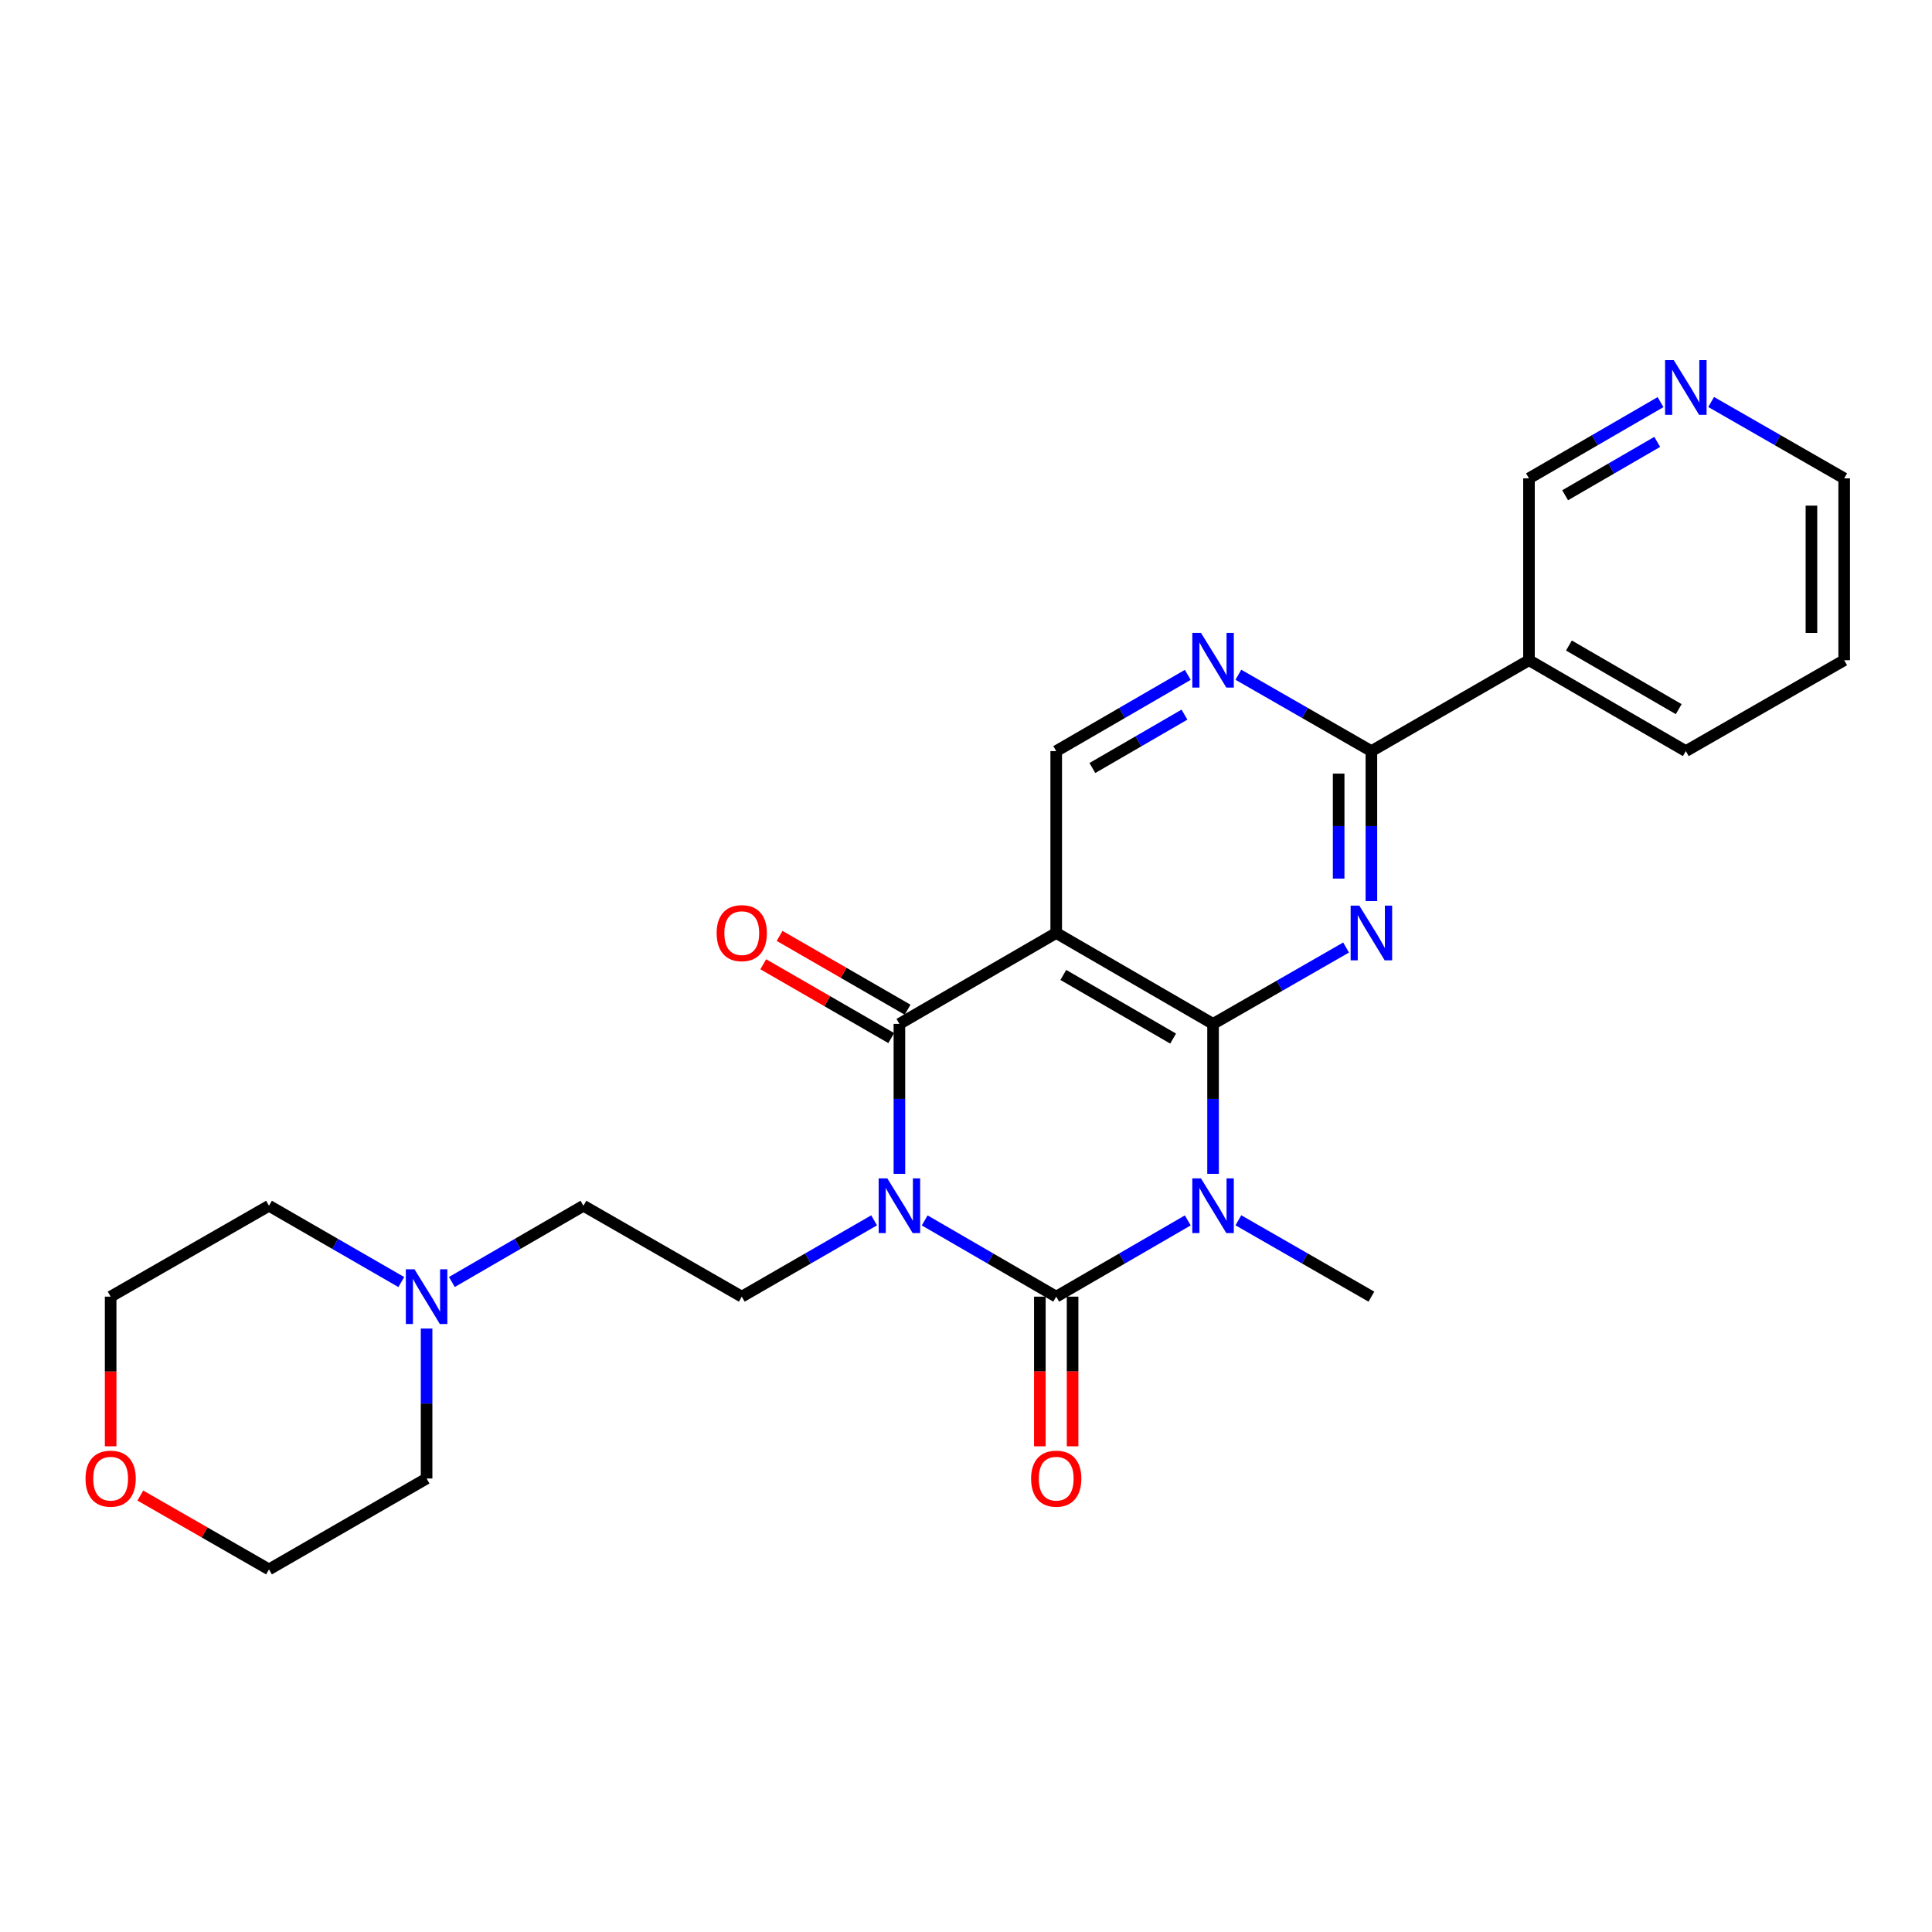 <?xml version='1.0' encoding='iso-8859-1'?>
<svg version='1.1' baseProfile='full'
              xmlns='http://www.w3.org/2000/svg'
                      xmlns:rdkit='http://www.rdkit.org/xml'
                      xmlns:xlink='http://www.w3.org/1999/xlink'
                  xml:space='preserve'
width='1000px' height='1000px' viewBox='0 0 1000 1000'>
<!-- END OF HEADER -->
<rect style='opacity:1.0;fill:#FFFFFF;stroke:none' width='1000' height='1000' x='0' y='0'> </rect>
<path class='bond-1' d='M 478.619,631.679 L 512.658,651.411' style='fill:none;fill-rule:evenodd;stroke:#0000FF;stroke-width:6px;stroke-linecap:butt;stroke-linejoin:miter;stroke-opacity:1' />
<path class='bond-1' d='M 512.658,651.411 L 546.697,671.143' style='fill:none;fill-rule:evenodd;stroke:#000000;stroke-width:6px;stroke-linecap:butt;stroke-linejoin:miter;stroke-opacity:1' />
<path class='bond-3' d='M 465.534,607.58 L 465.534,568.773' style='fill:none;fill-rule:evenodd;stroke:#0000FF;stroke-width:6px;stroke-linecap:butt;stroke-linejoin:miter;stroke-opacity:1' />
<path class='bond-3' d='M 465.534,568.773 L 465.534,529.965' style='fill:none;fill-rule:evenodd;stroke:#000000;stroke-width:6px;stroke-linecap:butt;stroke-linejoin:miter;stroke-opacity:1' />
<path class='bond-9' d='M 452.439,631.644 L 418.188,651.394' style='fill:none;fill-rule:evenodd;stroke:#0000FF;stroke-width:6px;stroke-linecap:butt;stroke-linejoin:miter;stroke-opacity:1' />
<path class='bond-9' d='M 418.188,651.394 L 383.938,671.143' style='fill:none;fill-rule:evenodd;stroke:#000000;stroke-width:6px;stroke-linecap:butt;stroke-linejoin:miter;stroke-opacity:1' />
<path class='bond-0' d='M 614.793,631.677 L 580.745,651.41' style='fill:none;fill-rule:evenodd;stroke:#0000FF;stroke-width:6px;stroke-linecap:butt;stroke-linejoin:miter;stroke-opacity:1' />
<path class='bond-0' d='M 580.745,651.41 L 546.697,671.143' style='fill:none;fill-rule:evenodd;stroke:#000000;stroke-width:6px;stroke-linecap:butt;stroke-linejoin:miter;stroke-opacity:1' />
<path class='bond-16' d='M 640.981,631.616 L 675.407,651.379' style='fill:none;fill-rule:evenodd;stroke:#0000FF;stroke-width:6px;stroke-linecap:butt;stroke-linejoin:miter;stroke-opacity:1' />
<path class='bond-16' d='M 675.407,651.379 L 709.832,671.143' style='fill:none;fill-rule:evenodd;stroke:#000000;stroke-width:6px;stroke-linecap:butt;stroke-linejoin:miter;stroke-opacity:1' />
<path class='bond-26' d='M 627.879,607.58 L 627.879,568.773' style='fill:none;fill-rule:evenodd;stroke:#0000FF;stroke-width:6px;stroke-linecap:butt;stroke-linejoin:miter;stroke-opacity:1' />
<path class='bond-26' d='M 627.879,568.773 L 627.879,529.965' style='fill:none;fill-rule:evenodd;stroke:#000000;stroke-width:6px;stroke-linecap:butt;stroke-linejoin:miter;stroke-opacity:1' />
<path class='bond-11' d='M 538.223,671.143 L 538.223,709.871' style='fill:none;fill-rule:evenodd;stroke:#000000;stroke-width:6px;stroke-linecap:butt;stroke-linejoin:miter;stroke-opacity:1' />
<path class='bond-11' d='M 538.223,709.871 L 538.223,748.599' style='fill:none;fill-rule:evenodd;stroke:#FF0000;stroke-width:6px;stroke-linecap:butt;stroke-linejoin:miter;stroke-opacity:1' />
<path class='bond-11' d='M 555.171,671.143 L 555.171,709.871' style='fill:none;fill-rule:evenodd;stroke:#000000;stroke-width:6px;stroke-linecap:butt;stroke-linejoin:miter;stroke-opacity:1' />
<path class='bond-11' d='M 555.171,709.871 L 555.171,748.599' style='fill:none;fill-rule:evenodd;stroke:#FF0000;stroke-width:6px;stroke-linecap:butt;stroke-linejoin:miter;stroke-opacity:1' />
<path class='bond-2' d='M 627.879,529.965 L 546.697,482.906' style='fill:none;fill-rule:evenodd;stroke:#000000;stroke-width:6px;stroke-linecap:butt;stroke-linejoin:miter;stroke-opacity:1' />
<path class='bond-2' d='M 607.202,537.569 L 550.374,504.627' style='fill:none;fill-rule:evenodd;stroke:#000000;stroke-width:6px;stroke-linecap:butt;stroke-linejoin:miter;stroke-opacity:1' />
<path class='bond-5' d='M 627.879,529.965 L 662.304,510.197' style='fill:none;fill-rule:evenodd;stroke:#000000;stroke-width:6px;stroke-linecap:butt;stroke-linejoin:miter;stroke-opacity:1' />
<path class='bond-5' d='M 662.304,510.197 L 696.73,490.429' style='fill:none;fill-rule:evenodd;stroke:#0000FF;stroke-width:6px;stroke-linecap:butt;stroke-linejoin:miter;stroke-opacity:1' />
<path class='bond-4' d='M 465.534,529.965 L 546.697,482.906' style='fill:none;fill-rule:evenodd;stroke:#000000;stroke-width:6px;stroke-linecap:butt;stroke-linejoin:miter;stroke-opacity:1' />
<path class='bond-13' d='M 469.767,522.624 L 436.647,503.522' style='fill:none;fill-rule:evenodd;stroke:#000000;stroke-width:6px;stroke-linecap:butt;stroke-linejoin:miter;stroke-opacity:1' />
<path class='bond-13' d='M 436.647,503.522 L 403.526,484.421' style='fill:none;fill-rule:evenodd;stroke:#FF0000;stroke-width:6px;stroke-linecap:butt;stroke-linejoin:miter;stroke-opacity:1' />
<path class='bond-13' d='M 461.3,537.306 L 428.179,518.204' style='fill:none;fill-rule:evenodd;stroke:#000000;stroke-width:6px;stroke-linecap:butt;stroke-linejoin:miter;stroke-opacity:1' />
<path class='bond-13' d='M 428.179,518.204 L 395.059,499.102' style='fill:none;fill-rule:evenodd;stroke:#FF0000;stroke-width:6px;stroke-linecap:butt;stroke-linejoin:miter;stroke-opacity:1' />
<path class='bond-8' d='M 546.697,482.906 L 546.697,388.777' style='fill:none;fill-rule:evenodd;stroke:#000000;stroke-width:6px;stroke-linecap:butt;stroke-linejoin:miter;stroke-opacity:1' />
<path class='bond-6' d='M 709.832,466.392 L 709.832,427.585' style='fill:none;fill-rule:evenodd;stroke:#0000FF;stroke-width:6px;stroke-linecap:butt;stroke-linejoin:miter;stroke-opacity:1' />
<path class='bond-6' d='M 709.832,427.585 L 709.832,388.777' style='fill:none;fill-rule:evenodd;stroke:#000000;stroke-width:6px;stroke-linecap:butt;stroke-linejoin:miter;stroke-opacity:1' />
<path class='bond-6' d='M 692.884,454.75 L 692.884,427.585' style='fill:none;fill-rule:evenodd;stroke:#0000FF;stroke-width:6px;stroke-linecap:butt;stroke-linejoin:miter;stroke-opacity:1' />
<path class='bond-6' d='M 692.884,427.585 L 692.884,400.419' style='fill:none;fill-rule:evenodd;stroke:#000000;stroke-width:6px;stroke-linecap:butt;stroke-linejoin:miter;stroke-opacity:1' />
<path class='bond-10' d='M 709.832,388.777 L 791.4,341.727' style='fill:none;fill-rule:evenodd;stroke:#000000;stroke-width:6px;stroke-linecap:butt;stroke-linejoin:miter;stroke-opacity:1' />
<path class='bond-27' d='M 709.832,388.777 L 675.407,369.013' style='fill:none;fill-rule:evenodd;stroke:#000000;stroke-width:6px;stroke-linecap:butt;stroke-linejoin:miter;stroke-opacity:1' />
<path class='bond-27' d='M 675.407,369.013 L 640.981,349.249' style='fill:none;fill-rule:evenodd;stroke:#0000FF;stroke-width:6px;stroke-linecap:butt;stroke-linejoin:miter;stroke-opacity:1' />
<path class='bond-7' d='M 614.793,349.311 L 580.745,369.044' style='fill:none;fill-rule:evenodd;stroke:#0000FF;stroke-width:6px;stroke-linecap:butt;stroke-linejoin:miter;stroke-opacity:1' />
<path class='bond-7' d='M 580.745,369.044 L 546.697,388.777' style='fill:none;fill-rule:evenodd;stroke:#000000;stroke-width:6px;stroke-linecap:butt;stroke-linejoin:miter;stroke-opacity:1' />
<path class='bond-7' d='M 613.077,369.895 L 589.243,383.708' style='fill:none;fill-rule:evenodd;stroke:#0000FF;stroke-width:6px;stroke-linecap:butt;stroke-linejoin:miter;stroke-opacity:1' />
<path class='bond-7' d='M 589.243,383.708 L 565.41,397.521' style='fill:none;fill-rule:evenodd;stroke:#000000;stroke-width:6px;stroke-linecap:butt;stroke-linejoin:miter;stroke-opacity:1' />
<path class='bond-15' d='M 383.938,671.143 L 301.984,624.093' style='fill:none;fill-rule:evenodd;stroke:#000000;stroke-width:6px;stroke-linecap:butt;stroke-linejoin:miter;stroke-opacity:1' />
<path class='bond-18' d='M 791.4,341.727 L 791.4,247.599' style='fill:none;fill-rule:evenodd;stroke:#000000;stroke-width:6px;stroke-linecap:butt;stroke-linejoin:miter;stroke-opacity:1' />
<path class='bond-19' d='M 791.4,341.727 L 872.582,388.777' style='fill:none;fill-rule:evenodd;stroke:#000000;stroke-width:6px;stroke-linecap:butt;stroke-linejoin:miter;stroke-opacity:1' />
<path class='bond-19' d='M 812.076,334.121 L 868.903,367.056' style='fill:none;fill-rule:evenodd;stroke:#000000;stroke-width:6px;stroke-linecap:butt;stroke-linejoin:miter;stroke-opacity:1' />
<path class='bond-12' d='M 233.888,663.559 L 267.936,643.826' style='fill:none;fill-rule:evenodd;stroke:#0000FF;stroke-width:6px;stroke-linecap:butt;stroke-linejoin:miter;stroke-opacity:1' />
<path class='bond-12' d='M 267.936,643.826 L 301.984,624.093' style='fill:none;fill-rule:evenodd;stroke:#000000;stroke-width:6px;stroke-linecap:butt;stroke-linejoin:miter;stroke-opacity:1' />
<path class='bond-20' d='M 207.708,663.59 L 173.471,643.842' style='fill:none;fill-rule:evenodd;stroke:#0000FF;stroke-width:6px;stroke-linecap:butt;stroke-linejoin:miter;stroke-opacity:1' />
<path class='bond-20' d='M 173.471,643.842 L 139.234,624.093' style='fill:none;fill-rule:evenodd;stroke:#000000;stroke-width:6px;stroke-linecap:butt;stroke-linejoin:miter;stroke-opacity:1' />
<path class='bond-21' d='M 220.802,687.657 L 220.802,726.464' style='fill:none;fill-rule:evenodd;stroke:#0000FF;stroke-width:6px;stroke-linecap:butt;stroke-linejoin:miter;stroke-opacity:1' />
<path class='bond-21' d='M 220.802,726.464 L 220.802,765.272' style='fill:none;fill-rule:evenodd;stroke:#000000;stroke-width:6px;stroke-linecap:butt;stroke-linejoin:miter;stroke-opacity:1' />
<path class='bond-14' d='M 859.496,208.133 L 825.448,227.866' style='fill:none;fill-rule:evenodd;stroke:#0000FF;stroke-width:6px;stroke-linecap:butt;stroke-linejoin:miter;stroke-opacity:1' />
<path class='bond-14' d='M 825.448,227.866 L 791.4,247.599' style='fill:none;fill-rule:evenodd;stroke:#000000;stroke-width:6px;stroke-linecap:butt;stroke-linejoin:miter;stroke-opacity:1' />
<path class='bond-14' d='M 857.78,228.716 L 833.947,242.529' style='fill:none;fill-rule:evenodd;stroke:#0000FF;stroke-width:6px;stroke-linecap:butt;stroke-linejoin:miter;stroke-opacity:1' />
<path class='bond-14' d='M 833.947,242.529 L 810.113,256.342' style='fill:none;fill-rule:evenodd;stroke:#000000;stroke-width:6px;stroke-linecap:butt;stroke-linejoin:miter;stroke-opacity:1' />
<path class='bond-29' d='M 885.685,208.07 L 920.115,227.835' style='fill:none;fill-rule:evenodd;stroke:#0000FF;stroke-width:6px;stroke-linecap:butt;stroke-linejoin:miter;stroke-opacity:1' />
<path class='bond-29' d='M 920.115,227.835 L 954.545,247.599' style='fill:none;fill-rule:evenodd;stroke:#000000;stroke-width:6px;stroke-linecap:butt;stroke-linejoin:miter;stroke-opacity:1' />
<path class='bond-17' d='M 72.633,774.091 L 105.934,793.206' style='fill:none;fill-rule:evenodd;stroke:#FF0000;stroke-width:6px;stroke-linecap:butt;stroke-linejoin:miter;stroke-opacity:1' />
<path class='bond-17' d='M 105.934,793.206 L 139.234,812.322' style='fill:none;fill-rule:evenodd;stroke:#000000;stroke-width:6px;stroke-linecap:butt;stroke-linejoin:miter;stroke-opacity:1' />
<path class='bond-28' d='M 57.271,748.599 L 57.271,709.871' style='fill:none;fill-rule:evenodd;stroke:#FF0000;stroke-width:6px;stroke-linecap:butt;stroke-linejoin:miter;stroke-opacity:1' />
<path class='bond-28' d='M 57.271,709.871 L 57.271,671.143' style='fill:none;fill-rule:evenodd;stroke:#000000;stroke-width:6px;stroke-linecap:butt;stroke-linejoin:miter;stroke-opacity:1' />
<path class='bond-25' d='M 872.582,388.777 L 954.545,341.727' style='fill:none;fill-rule:evenodd;stroke:#000000;stroke-width:6px;stroke-linecap:butt;stroke-linejoin:miter;stroke-opacity:1' />
<path class='bond-23' d='M 139.234,624.093 L 57.271,671.143' style='fill:none;fill-rule:evenodd;stroke:#000000;stroke-width:6px;stroke-linecap:butt;stroke-linejoin:miter;stroke-opacity:1' />
<path class='bond-24' d='M 220.802,765.272 L 139.234,812.322' style='fill:none;fill-rule:evenodd;stroke:#000000;stroke-width:6px;stroke-linecap:butt;stroke-linejoin:miter;stroke-opacity:1' />
<path class='bond-22' d='M 954.545,247.599 L 954.545,341.727' style='fill:none;fill-rule:evenodd;stroke:#000000;stroke-width:6px;stroke-linecap:butt;stroke-linejoin:miter;stroke-opacity:1' />
<path class='bond-22' d='M 937.597,261.718 L 937.597,327.608' style='fill:none;fill-rule:evenodd;stroke:#000000;stroke-width:6px;stroke-linecap:butt;stroke-linejoin:miter;stroke-opacity:1' />
<path  class='atom-0' d='M 459.274 609.933
L 468.554 624.933
Q 469.474 626.413, 470.954 629.093
Q 472.434 631.773, 472.514 631.933
L 472.514 609.933
L 476.274 609.933
L 476.274 638.253
L 472.394 638.253
L 462.434 621.853
Q 461.274 619.933, 460.034 617.733
Q 458.834 615.533, 458.474 614.853
L 458.474 638.253
L 454.794 638.253
L 454.794 609.933
L 459.274 609.933
' fill='#0000FF'/>
<path  class='atom-1' d='M 621.619 609.933
L 630.899 624.933
Q 631.819 626.413, 633.299 629.093
Q 634.779 631.773, 634.859 631.933
L 634.859 609.933
L 638.619 609.933
L 638.619 638.253
L 634.739 638.253
L 624.779 621.853
Q 623.619 619.933, 622.379 617.733
Q 621.179 615.533, 620.819 614.853
L 620.819 638.253
L 617.139 638.253
L 617.139 609.933
L 621.619 609.933
' fill='#0000FF'/>
<path  class='atom-6' d='M 703.572 468.746
L 712.852 483.746
Q 713.772 485.226, 715.252 487.906
Q 716.732 490.586, 716.812 490.746
L 716.812 468.746
L 720.572 468.746
L 720.572 497.066
L 716.692 497.066
L 706.732 480.666
Q 705.572 478.746, 704.332 476.546
Q 703.132 474.346, 702.772 473.666
L 702.772 497.066
L 699.092 497.066
L 699.092 468.746
L 703.572 468.746
' fill='#0000FF'/>
<path  class='atom-8' d='M 621.619 327.567
L 630.899 342.567
Q 631.819 344.047, 633.299 346.727
Q 634.779 349.407, 634.859 349.567
L 634.859 327.567
L 638.619 327.567
L 638.619 355.887
L 634.739 355.887
L 624.779 339.487
Q 623.619 337.567, 622.379 335.367
Q 621.179 333.167, 620.819 332.487
L 620.819 355.887
L 617.139 355.887
L 617.139 327.567
L 621.619 327.567
' fill='#0000FF'/>
<path  class='atom-12' d='M 533.697 765.352
Q 533.697 758.552, 537.057 754.752
Q 540.417 750.952, 546.697 750.952
Q 552.977 750.952, 556.337 754.752
Q 559.697 758.552, 559.697 765.352
Q 559.697 772.232, 556.297 776.152
Q 552.897 780.032, 546.697 780.032
Q 540.457 780.032, 537.057 776.152
Q 533.697 772.272, 533.697 765.352
M 546.697 776.832
Q 551.017 776.832, 553.337 773.952
Q 555.697 771.032, 555.697 765.352
Q 555.697 759.792, 553.337 756.992
Q 551.017 754.152, 546.697 754.152
Q 542.377 754.152, 540.017 756.952
Q 537.697 759.752, 537.697 765.352
Q 537.697 771.072, 540.017 773.952
Q 542.377 776.832, 546.697 776.832
' fill='#FF0000'/>
<path  class='atom-13' d='M 214.542 656.983
L 223.822 671.983
Q 224.742 673.463, 226.222 676.143
Q 227.702 678.823, 227.782 678.983
L 227.782 656.983
L 231.542 656.983
L 231.542 685.303
L 227.662 685.303
L 217.702 668.903
Q 216.542 666.983, 215.302 664.783
Q 214.102 662.583, 213.742 661.903
L 213.742 685.303
L 210.062 685.303
L 210.062 656.983
L 214.542 656.983
' fill='#0000FF'/>
<path  class='atom-14' d='M 370.938 482.986
Q 370.938 476.186, 374.298 472.386
Q 377.658 468.586, 383.938 468.586
Q 390.218 468.586, 393.578 472.386
Q 396.938 476.186, 396.938 482.986
Q 396.938 489.866, 393.538 493.786
Q 390.138 497.666, 383.938 497.666
Q 377.698 497.666, 374.298 493.786
Q 370.938 489.906, 370.938 482.986
M 383.938 494.466
Q 388.258 494.466, 390.578 491.586
Q 392.938 488.666, 392.938 482.986
Q 392.938 477.426, 390.578 474.626
Q 388.258 471.786, 383.938 471.786
Q 379.618 471.786, 377.258 474.586
Q 374.938 477.386, 374.938 482.986
Q 374.938 488.706, 377.258 491.586
Q 379.618 494.466, 383.938 494.466
' fill='#FF0000'/>
<path  class='atom-15' d='M 866.322 186.389
L 875.602 201.389
Q 876.522 202.869, 878.002 205.549
Q 879.482 208.229, 879.562 208.389
L 879.562 186.389
L 883.322 186.389
L 883.322 214.709
L 879.442 214.709
L 869.482 198.309
Q 868.322 196.389, 867.082 194.189
Q 865.882 191.989, 865.522 191.309
L 865.522 214.709
L 861.842 214.709
L 861.842 186.389
L 866.322 186.389
' fill='#0000FF'/>
<path  class='atom-18' d='M 44.271 765.352
Q 44.271 758.552, 47.631 754.752
Q 50.991 750.952, 57.271 750.952
Q 63.551 750.952, 66.911 754.752
Q 70.271 758.552, 70.271 765.352
Q 70.271 772.232, 66.871 776.152
Q 63.471 780.032, 57.271 780.032
Q 51.031 780.032, 47.631 776.152
Q 44.271 772.272, 44.271 765.352
M 57.271 776.832
Q 61.591 776.832, 63.911 773.952
Q 66.271 771.032, 66.271 765.352
Q 66.271 759.792, 63.911 756.992
Q 61.591 754.152, 57.271 754.152
Q 52.951 754.152, 50.591 756.952
Q 48.271 759.752, 48.271 765.352
Q 48.271 771.072, 50.591 773.952
Q 52.951 776.832, 57.271 776.832
' fill='#FF0000'/>
</svg>
